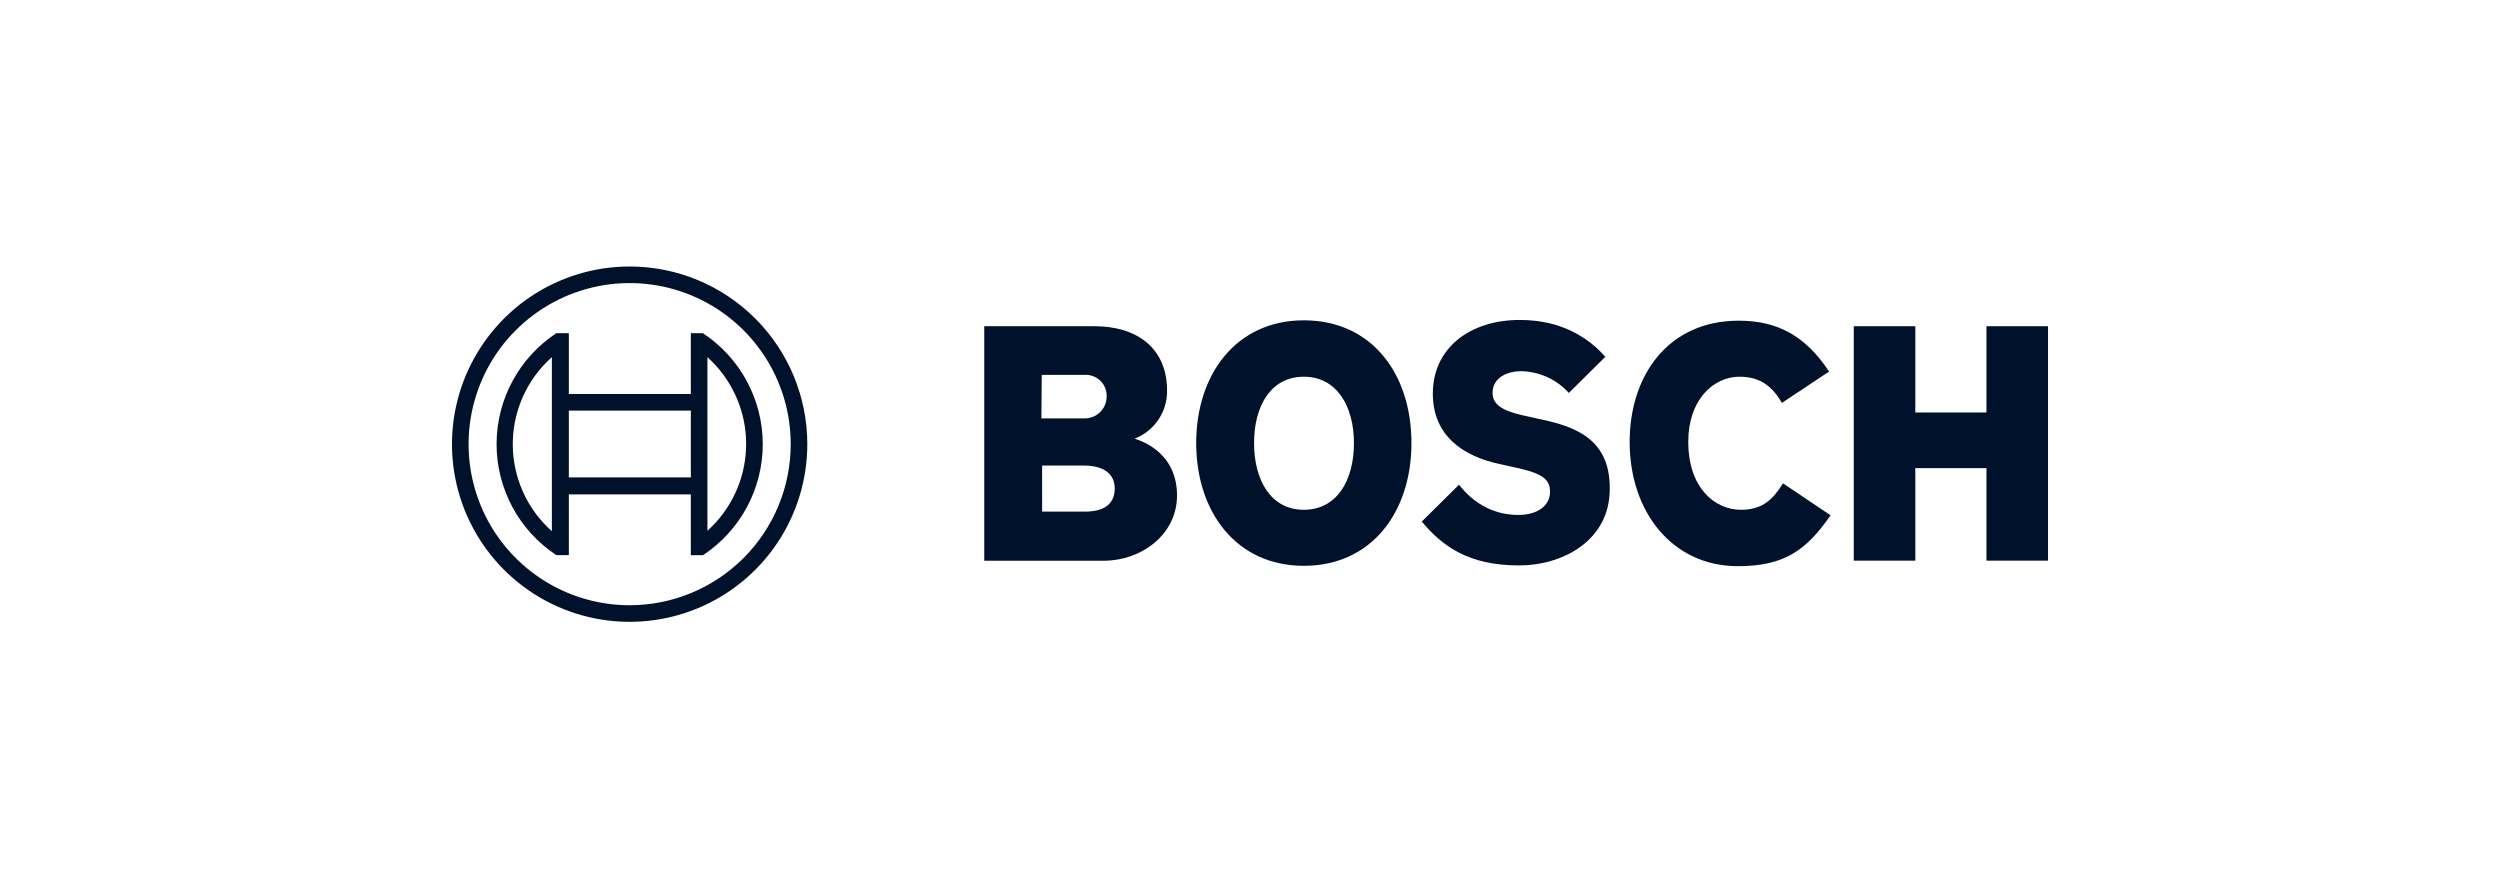 <svg width="197" height="70" viewBox="0 0 197 70" fill="none" xmlns="http://www.w3.org/2000/svg">
<path fill-rule="evenodd" clip-rule="evenodd" d="M89.409 34.565C90.169 34.271 90.821 33.752 91.278 33.077C91.735 32.402 91.975 31.604 91.965 30.789C91.965 27.391 89.554 25.706 86.243 25.706H77.559V44.185H86.998C89.903 44.185 92.749 42.152 92.749 39.044C92.749 35.349 89.409 34.6 89.409 34.565ZM82.09 29.54H85.459C85.675 29.527 85.891 29.556 86.095 29.626C86.3 29.697 86.488 29.807 86.65 29.95C86.812 30.093 86.944 30.267 87.039 30.461C87.133 30.655 87.189 30.867 87.202 31.082C87.202 31.148 87.202 31.215 87.202 31.283C87.193 31.737 87.004 32.169 86.678 32.485C86.351 32.801 85.913 32.976 85.459 32.97H82.061L82.09 29.54ZM85.488 40.316H82.119V36.685H85.401C87.056 36.685 87.841 37.411 87.841 38.486C87.841 39.828 86.853 40.316 85.488 40.316Z" fill="#00112C"/>
<path fill-rule="evenodd" clip-rule="evenodd" d="M102.741 25.241C97.397 25.241 94.26 29.511 94.26 34.913C94.26 40.316 97.397 44.586 102.741 44.586C108.085 44.586 111.222 40.345 111.222 34.913C111.222 29.482 108.115 25.241 102.741 25.241ZM102.741 40.171C100.127 40.171 98.82 37.818 98.82 34.913C98.82 32.009 100.127 29.685 102.741 29.685C105.355 29.685 106.691 32.038 106.691 34.913C106.691 37.847 105.355 40.171 102.741 40.171Z" fill="#00112C"/>
<path fill-rule="evenodd" clip-rule="evenodd" d="M121.068 32.967L120.429 32.822C118.861 32.502 117.612 32.096 117.612 30.963C117.612 29.743 118.803 29.249 119.848 29.249C120.562 29.26 121.265 29.418 121.915 29.712C122.565 30.007 123.147 30.433 123.624 30.963L126.5 28.116C125.193 26.635 123.073 25.212 119.761 25.212C115.869 25.212 112.907 27.39 112.907 31.021C112.907 34.332 115.288 35.959 118.193 36.569L118.832 36.714C121.243 37.208 122.143 37.585 122.143 38.747C122.143 39.851 121.155 40.577 119.645 40.577C117.844 40.577 116.218 39.793 114.969 38.195L112.035 41.1C113.662 43.046 115.724 44.556 119.703 44.556C123.16 44.556 126.848 42.581 126.848 38.544C126.907 34.332 123.712 33.519 121.068 32.967Z" fill="#00112C"/>
<path fill-rule="evenodd" clip-rule="evenodd" d="M137.189 40.171C135.156 40.171 133.035 38.486 133.035 34.797C133.035 31.515 135.01 29.685 137.073 29.685C138.699 29.685 139.658 30.441 140.413 31.748L144.131 29.279C142.272 26.461 140.064 25.27 137.015 25.27C131.438 25.27 128.417 29.598 128.417 34.827C128.417 40.316 131.757 44.615 136.956 44.615C140.616 44.615 142.359 43.337 144.247 40.607L140.5 38.085C139.745 39.3 138.932 40.171 137.189 40.171Z" fill="#00112C"/>
<path fill-rule="evenodd" clip-rule="evenodd" d="M156.534 25.706V32.503H150.928V25.706H146.077V44.179H150.928V36.889H156.534V44.179H161.384V25.706H156.534Z" fill="#00112C"/>
<path d="M49.616 21C46.847 21 44.141 21.821 41.838 23.359C39.536 24.898 37.742 27.084 36.682 29.642C35.622 32.201 35.345 35.016 35.885 37.731C36.425 40.447 37.759 42.942 39.717 44.9C41.675 46.857 44.169 48.191 46.885 48.731C49.601 49.271 52.416 48.994 54.974 47.934C57.532 46.875 59.718 45.08 61.257 42.778C62.795 40.476 63.616 37.769 63.616 35C63.616 31.287 62.141 27.726 59.516 25.101C56.89 22.475 53.329 21 49.616 21ZM49.616 47.693C47.106 47.693 44.652 46.949 42.564 45.554C40.477 44.159 38.85 42.177 37.889 39.857C36.929 37.538 36.677 34.986 37.167 32.524C37.657 30.061 38.866 27.8 40.641 26.025C42.416 24.25 44.678 23.041 47.14 22.551C49.602 22.061 52.154 22.312 54.474 23.273C56.793 24.234 58.775 25.861 60.17 27.948C61.565 30.035 62.309 32.49 62.309 35C62.308 38.366 60.971 41.594 58.591 43.974C56.21 46.355 52.982 47.692 49.616 47.693Z" fill="#00112C"/>
<path d="M55.396 26.257H54.438V31.049H44.824V26.257H43.836C42.39 27.211 41.203 28.509 40.381 30.035C39.56 31.561 39.13 33.267 39.13 35C39.13 36.732 39.56 38.438 40.381 39.964C41.203 41.49 42.39 42.788 43.836 43.742H44.824V38.956H54.438V43.748H55.396C56.843 42.794 58.031 41.496 58.853 39.97C59.675 38.444 60.105 36.739 60.105 35.005C60.105 33.272 59.675 31.566 58.853 30.04C58.031 28.515 56.843 27.216 55.396 26.263V26.257ZM43.487 41.86C42.587 41.06 41.852 40.09 41.327 39.005C40.8 37.921 40.493 36.744 40.422 35.541C40.352 34.338 40.518 33.133 40.913 31.995C41.308 30.856 41.923 29.806 42.724 28.906C42.964 28.638 43.219 28.384 43.487 28.145V41.86ZM54.438 37.62H44.824V32.356H54.438V37.62ZM55.745 41.831V38.926V31.049V28.145C56.643 28.952 57.374 29.928 57.895 31.017C58.417 32.107 58.718 33.288 58.783 34.494C58.847 35.7 58.673 36.907 58.271 38.046C57.869 39.185 57.246 40.233 56.439 41.131C56.219 41.374 55.988 41.606 55.745 41.825V41.831Z" fill="#00112C"/>
</svg>
